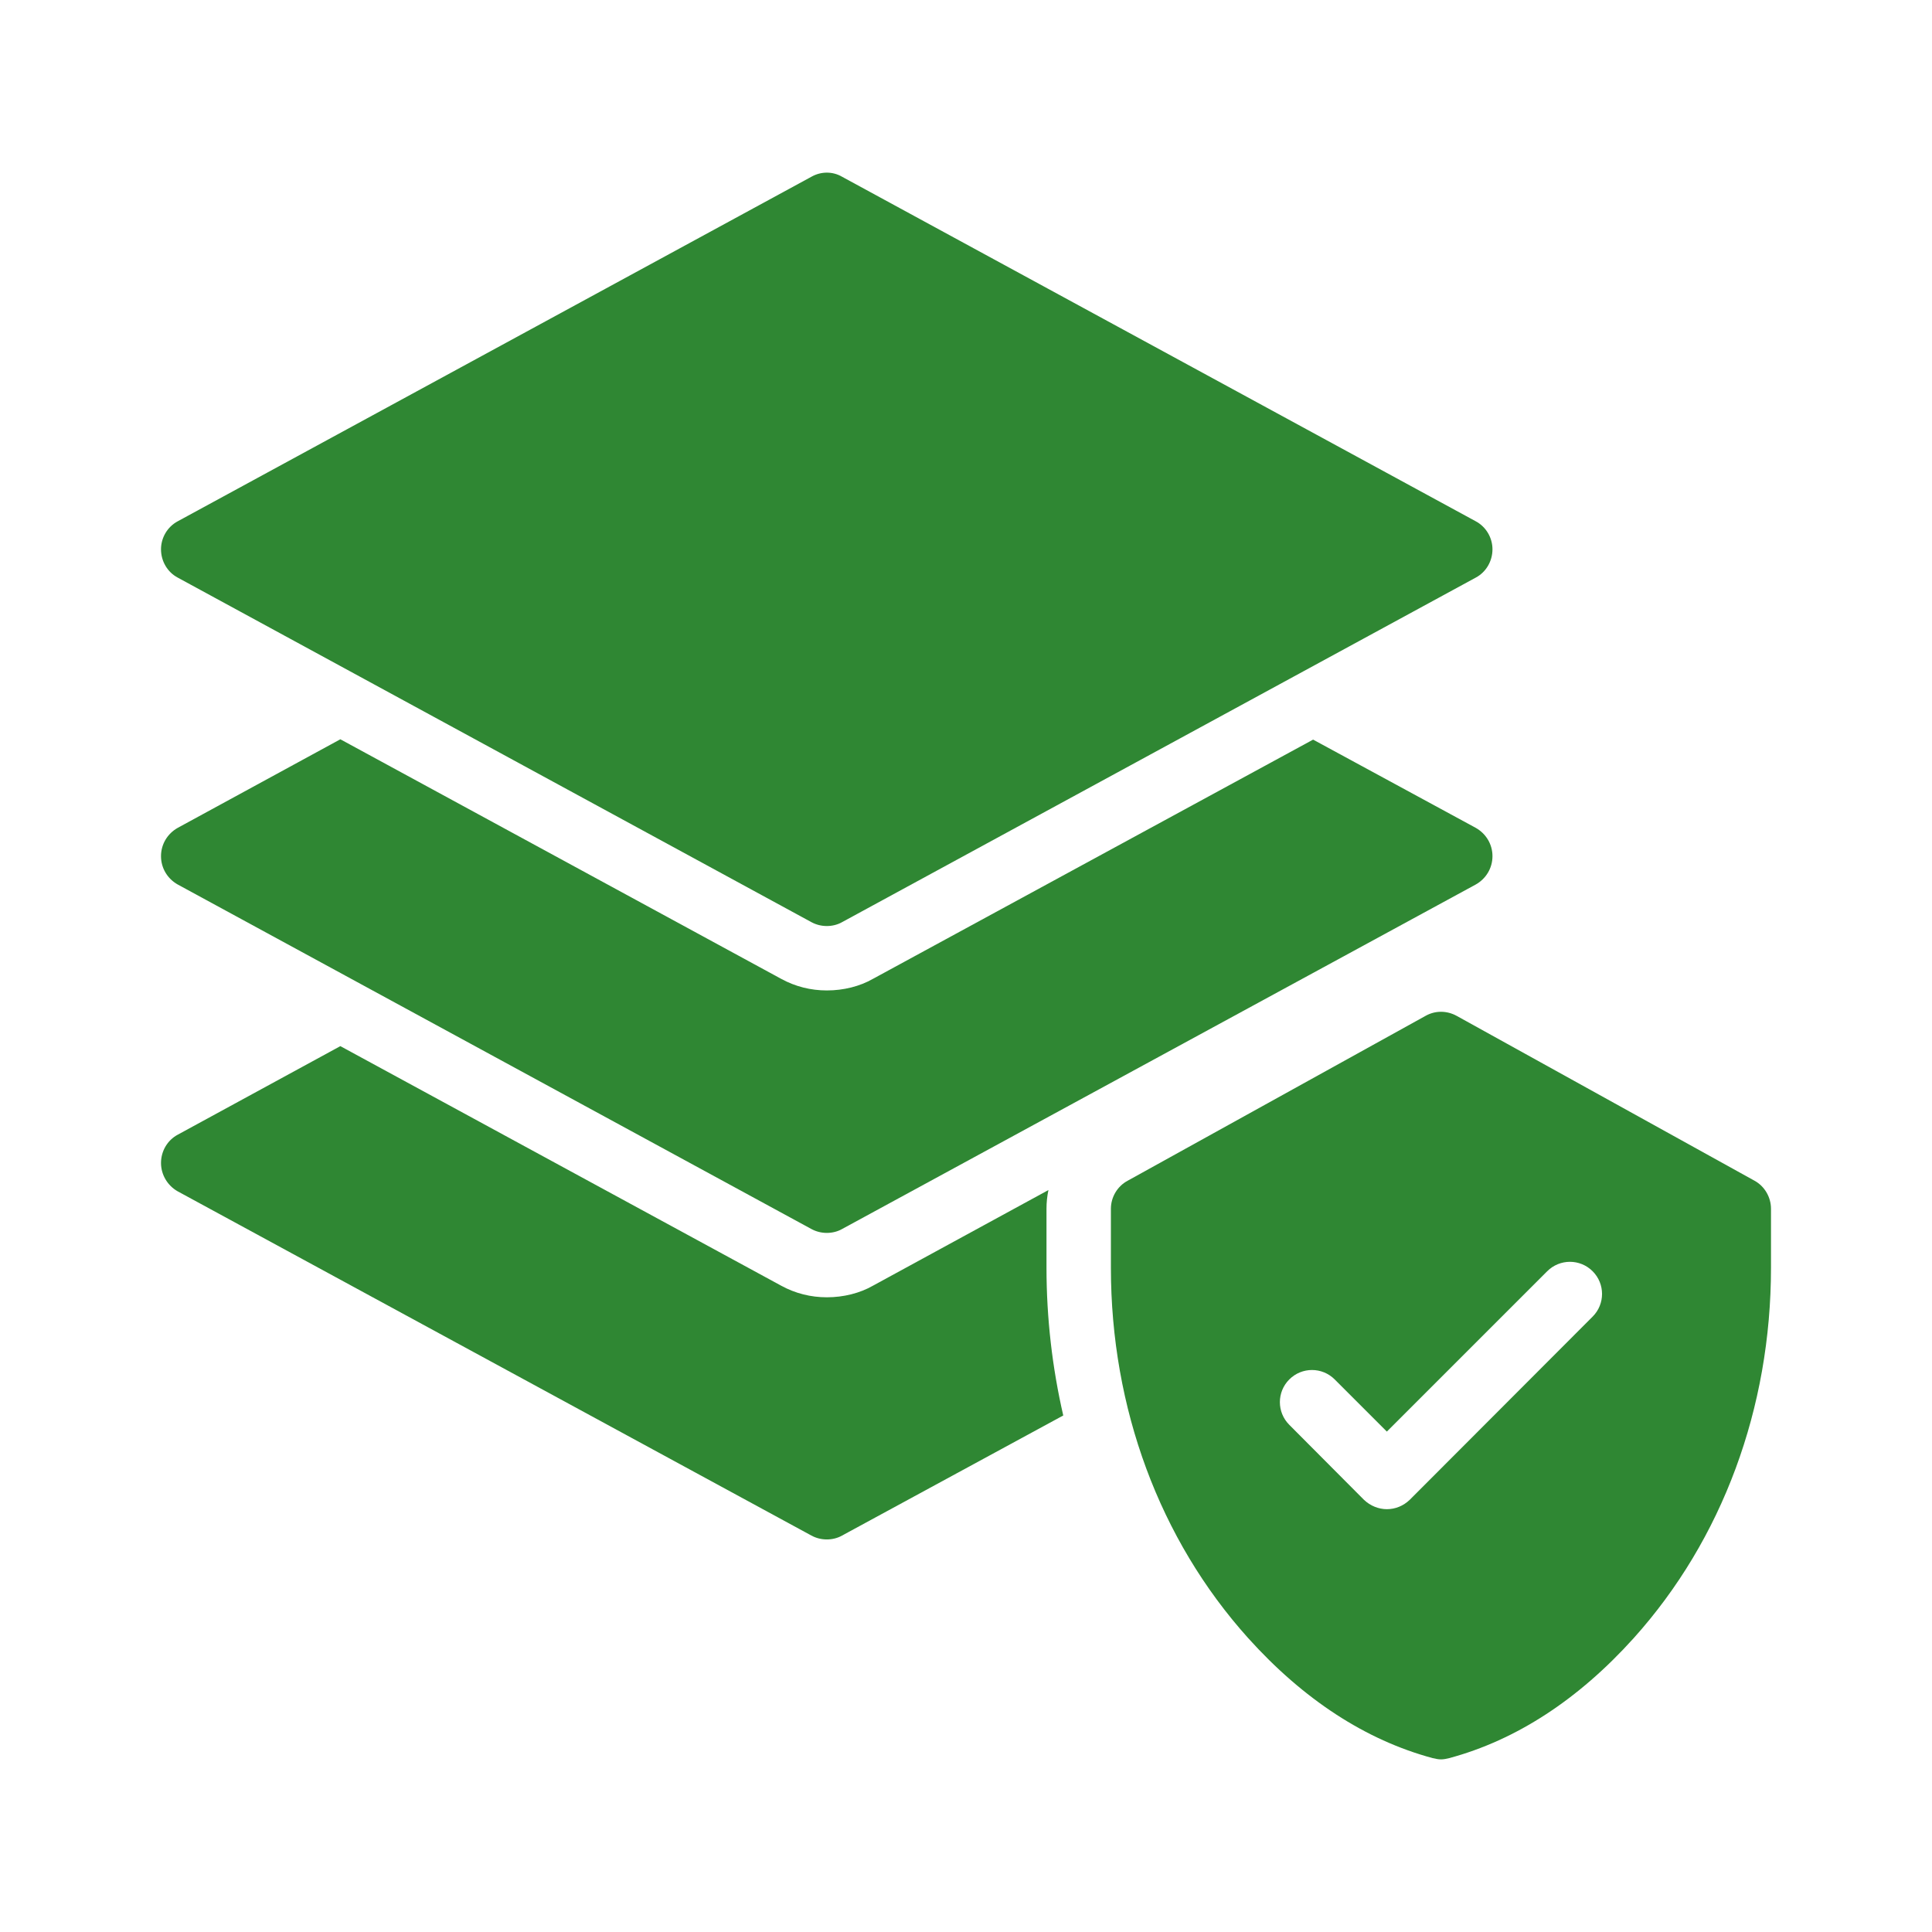 <svg width="80" height="80" viewBox="0 0 80 80" fill="none" xmlns="http://www.w3.org/2000/svg">
<path d="M7.36 23.918L33.6 38.185C33.8 38.292 34.013 38.345 34.24 38.345C34.453 38.345 34.68 38.292 34.867 38.185L61.107 23.918C61.533 23.692 61.8 23.238 61.8 22.745C61.8 22.265 61.533 21.812 61.107 21.585L34.867 7.318C34.48 7.092 34 7.092 33.6 7.318L7.36 21.585C6.933 21.812 6.667 22.265 6.667 22.745C6.667 23.238 6.933 23.692 7.36 23.918Z" fill="#2F8733"/>
<path d="M7.36 36.626L33.6 50.892C33.8 50.999 34.013 51.052 34.24 51.052C34.453 51.052 34.68 50.999 34.867 50.892L61.107 36.626C61.533 36.386 61.8 35.946 61.8 35.452C61.8 34.959 61.533 34.519 61.107 34.279L54.373 30.626L36.147 40.532C35.613 40.839 34.933 41.012 34.24 41.012C33.573 41.012 32.933 40.852 32.347 40.532L14.093 30.612L7.36 34.279C6.933 34.519 6.667 34.959 6.667 35.452C6.667 35.946 6.933 36.386 7.36 36.626Z" fill="#2F8733"/>
<path d="M7.36 49.332L33.6 63.585C33.8 63.692 34.013 63.745 34.24 63.745C34.453 63.745 34.68 63.692 34.867 63.585L44.027 58.612C43.573 56.638 43.333 54.585 43.333 52.492V50.052C43.333 49.785 43.36 49.532 43.413 49.278L36.147 53.238C35.613 53.545 34.933 53.718 34.24 53.718C33.573 53.718 32.933 53.558 32.347 53.238L14.093 43.318L7.36 46.985C6.933 47.212 6.667 47.665 6.667 48.158C6.667 48.638 6.933 49.092 7.36 49.332Z" fill="#2F8733"/>
<path d="M72.653 48.892L60.32 42.066C59.907 41.839 59.427 41.839 59.027 42.066L46.693 48.892C46.267 49.119 46 49.572 46 50.052V52.492C46 58.306 48.013 63.745 51.68 67.826C53.973 70.372 56.547 72.052 59.32 72.799C59.44 72.826 59.547 72.852 59.667 72.852C59.787 72.852 59.907 72.826 60.013 72.799C62.787 72.052 65.36 70.372 67.653 67.826C71.32 63.745 73.333 58.306 73.333 52.492V50.052C73.333 49.572 73.067 49.119 72.653 48.892ZM65.947 54.519L58.373 62.105C58.107 62.359 57.773 62.492 57.427 62.492C57.093 62.492 56.747 62.359 56.48 62.105L53.387 58.999C52.867 58.479 52.867 57.639 53.387 57.119C53.907 56.599 54.747 56.599 55.267 57.119L57.427 59.279L64.067 52.639C64.587 52.119 65.427 52.119 65.947 52.639C66.467 53.159 66.467 53.999 65.947 54.519Z" fill="#2F8733"/>
</svg>
